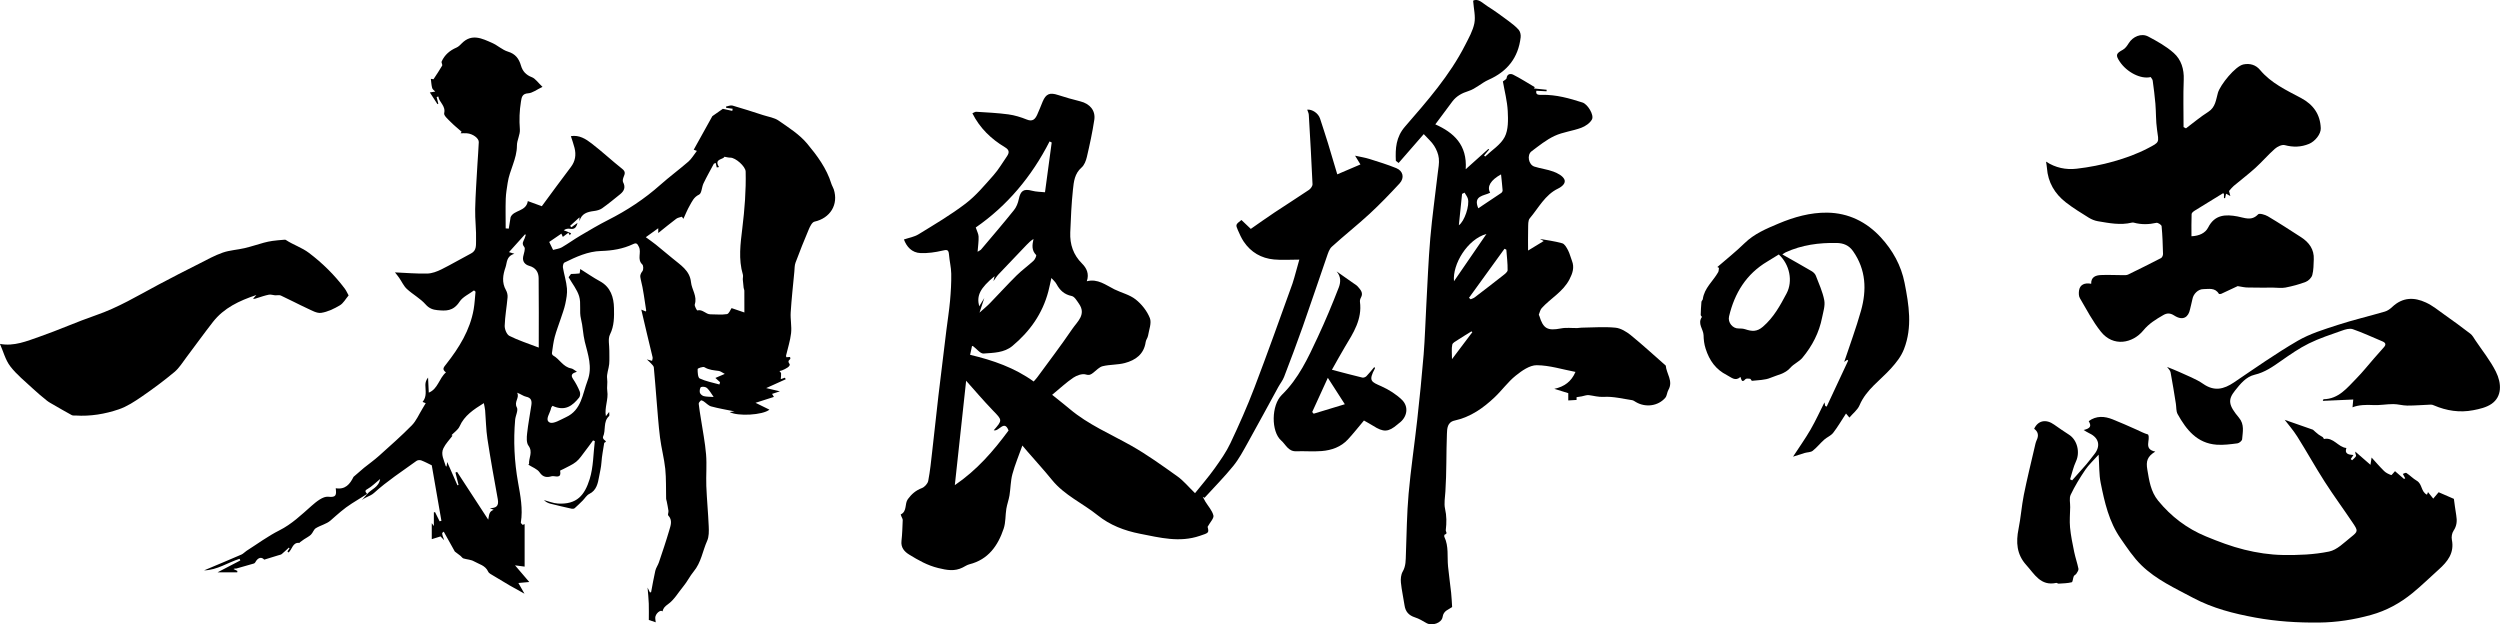 <?xml version="1.0" encoding="utf-8"?>
<!-- Generator: Adobe Illustrator 24.0.2, SVG Export Plug-In . SVG Version: 6.00 Build 0)  -->
<svg version="1.1" id="レイヤー_1" xmlns="http://www.w3.org/2000/svg" xmlns:xlink="http://www.w3.org/1999/xlink" x="0px"
	 y="0px" viewBox="0 0 704.79 176.03" style="enable-background:new 0 0 704.79 176.03;" xml:space="preserve">
<g>
	<path d="M103.48,139.25c-1.44,0.9-2.88,1.8-4.31,2.7c-2.19,1.37-4.07,3.11-6,4.8c-1.14,0.99-2.82,1.34-4.14,2.16
		c-0.6,0.37-0.83,1.3-1.37,1.82c-0.56,0.54-1.31,0.88-1.96,1.32c-0.4,0.27-0.79,0.57-1.19,0.86c-0.04,0.03-0.06,0.15-0.07,0.15
		c-1.95-0.27-2.05,1.82-3.09,2.7c-0.11-0.1-0.21-0.2-0.32-0.3c0.2-0.3,0.4-0.59,0.6-0.89c-0.07-0.06-0.19-0.19-0.2-0.19
		c-0.67,0.6-1.3,1.24-1.99,1.81c-0.26,0.21-0.67,0.26-1.01,0.37c-1.19,0.37-2.39,0.74-3.94,1.21c-0.7-0.79-1.72-0.74-2.54,0.78
		c-0.07,0.13-0.23,0.27-0.37,0.31c-1.65,0.49-3.3,0.97-4.96,1.42c-0.2,0.06-0.46-0.08-0.78,0.14c0.36,0.18,0.72,0.35,1.08,0.53
		c-0.01,0.13-0.02,0.26-0.03,0.39c-1.69,0-3.38,0-5.54,0c2.31-1.21,4.35-2.28,6.4-3.34c-0.07-0.15-0.14-0.3-0.21-0.46
		c-3.31,1.03-6.29,3.18-10.01,3.26c3.61-1.52,7.09-2.97,10.55-4.47c0.52-0.23,0.93-0.72,1.42-1.04c3.07-1.95,6.02-4.14,9.26-5.77
		c3.5-1.76,6.2-4.38,9.06-6.9c1.35-1.19,3.25-2.75,4.72-2.58c2.35,0.27,2.31-0.59,2.11-2.4c2.68,0.46,4.01-1.14,5.02-3.21
		c0.99-0.85,1.97-1.7,2.96-2.55c1.42-1.13,2.89-2.18,4.24-3.39c3.13-2.81,6.29-5.59,9.23-8.58c1.26-1.29,2.01-3.09,2.98-4.67
		c0.32-0.52,0.63-1.05,0.94-1.58c-0.26-0.1-0.56-0.22-0.89-0.35c1.26-1.5,0.8-3.17,0.79-4.79c-0.01-0.74,0.27-1.49,0.76-2.08
		c0.06,1.32,0.12,2.65,0.2,4.25c2.58-1.01,2.88-4.03,4.84-5.7c-1.19-0.91-0.66-1.4,0.11-2.38c3.61-4.6,6.68-9.53,7.71-15.43
		c0.28-1.63,0.35-3.29,0.52-4.94c-0.14-0.12-0.28-0.24-0.43-0.37c-1.38,1.04-3.17,1.81-4.06,3.17c-1.83,2.79-3.93,2.62-6.34,2.39
		c-1.14-0.11-2.25-0.47-3.23-1.59c-1.49-1.7-3.62-2.82-5.3-4.38c-0.91-0.84-1.44-2.09-2.17-3.14c-0.38-0.55-0.82-1.06-1.18-1.53
		c3,0.13,6.05,0.4,9.1,0.33c1.35-0.03,2.76-0.57,4-1.18c2.84-1.41,5.58-3.04,8.39-4.51c1.55-0.81,1.33-2.36,1.37-3.57
		c0.1-2.97-0.31-5.95-0.25-8.92c0.09-4.22,0.41-8.44,0.64-12.66c0.12-2.07,0.3-4.15,0.38-6.22c0.04-1.1-1.71-2.36-3.34-2.48
		c-0.59-0.04-1.19-0.01-1.79-0.01c0.1-0.14,0.2-0.29,0.29-0.43c-1.06-0.93-2.17-1.82-3.15-2.82c-0.71-0.72-1.91-1.75-1.77-2.39
		c0.49-2.13-1.41-3.05-1.65-4.72c-0.16,0.05-0.31,0.09-0.47,0.14c0.16,0.63,0.31,1.25,0.47,1.88c-0.08,0.05-0.16,0.09-0.24,0.14
		c-0.7-1.07-1.4-2.15-2.15-3.31c0.63-0.1,1.08-0.17,1.53-0.24c-0.3-0.33-0.77-0.62-0.87-1c-0.22-0.8-0.26-1.65-0.38-2.6
		c0.29,0.05,0.64,0.1,0.75,0.12c0.86-1.32,1.7-2.54,2.44-3.83c0.16-0.27-0.28-0.86-0.14-1.17c0.84-1.88,2.3-3.12,4.19-3.93
		c0.56-0.24,1.03-0.73,1.46-1.17c2.83-2.89,5.76-1.38,8.6-0.13c1.54,0.68,2.85,1.96,4.43,2.44c2.12,0.64,3.11,1.98,3.68,3.94
		c0.46,1.58,1.4,2.64,3.06,3.27c1,0.38,1.72,1.52,3.01,2.73c-1.68,0.8-2.83,1.74-4.03,1.81c-1.74,0.11-1.84,1.15-2.04,2.32
		c-0.43,2.6-0.52,5.19-0.31,7.84c0.12,1.5-0.84,3.06-0.83,4.59c0,3.75-2.08,6.92-2.61,10.5c-0.22,1.48-0.49,2.97-0.54,4.47
		c-0.09,2.79-0.02,5.58-0.02,8.37c0.29,0.02,0.58,0.04,0.87,0.06c0.17-1.08,0.34-2.15,0.52-3.23c0.91-2.09,4.4-1.52,4.85-4.53
		c1.37,0.5,2.66,0.97,3.95,1.44c2.77-3.74,5.42-7.41,8.16-11c1.29-1.68,1.55-3.48,1.06-5.44c-0.27-1.1-0.67-2.16-1.03-3.31
		c2.36-0.38,4.2,0.79,5.84,2.06c2.97,2.28,5.71,4.85,8.65,7.18c0.95,0.75,0.76,1.36,0.39,2.23c-0.19,0.46-0.36,1.14-0.16,1.51
		c0.75,1.42,0.31,2.47-0.81,3.38c-1.69,1.36-3.36,2.75-5.13,4c-0.63,0.44-1.49,0.65-2.28,0.75c-1.87,0.24-3.51,0.7-4.08,2.86
		c0-0.27,0-0.54,0-1.08c-0.98,0.9-1.82,1.65-2.65,2.41c0.12,0.13,0.23,0.26,0.35,0.39c0.49-0.35,0.99-0.69,1.75-1.23
		c-0.35,1.32-0.85,1.87-2.09,1.66c-0.61-0.1-1.25,0.01-1.79,0.42c0.69,0.28,1.38,0.55,2.07,0.83c-0.12,0.19-0.23,0.38-0.35,0.57
		c-0.11-0.19-0.23-0.38-0.42-0.7c-0.46,0.34-0.95,0.71-1.56,1.17c-0.17-0.38-0.31-0.7-0.41-0.92c-1.09,0.74-2.15,1.47-3.43,2.34
		c0.32,0.66,0.76,1.57,1.09,2.25c0.97-0.27,1.8-0.35,2.46-0.73c1.77-1.03,3.44-2.25,5.21-3.29c2.58-1.52,5.16-3.06,7.83-4.41
		c5.34-2.7,10.28-5.95,14.75-9.93c2.56-2.27,5.33-4.31,7.91-6.55c0.9-0.79,1.52-1.9,2.38-3.01c-0.62-0.23-0.97-0.36-0.89-0.33
		c1.77-3.2,3.53-6.37,5.25-9.46c0.93-0.65,1.96-1.37,2.96-2.07c0.74,0.16,1.7,0.37,2.66,0.58c0.04-0.2,0.07-0.4,0.11-0.6
		c-0.61-0.09-1.21-0.17-1.82-0.26c-0.02-0.12-0.05-0.24-0.07-0.35c0.61-0.11,1.29-0.44,1.83-0.29c2.9,0.83,5.78,1.77,8.66,2.7
		c1.48,0.48,3.15,0.7,4.38,1.56c2.82,1.96,5.86,3.88,8.02,6.47c2.8,3.36,5.49,6.97,6.82,11.3c0.17,0.55,0.5,1.04,0.68,1.58
		c1.39,4.3-1,8.14-5.44,9.12c-0.67,0.15-1.25,1.34-1.6,2.17c-1.32,3.1-2.56,6.24-3.74,9.39c-0.29,0.78-0.25,1.68-0.33,2.53
		c-0.36,3.82-0.79,7.64-1.03,11.48c-0.12,1.95,0.32,3.94,0.11,5.87c-0.24,2.13-0.93,4.21-1.42,6.32c-0.02,0.1,0.04,0.22,0.08,0.46
		c0.34-0.02,0.69-0.05,1.04-0.07c0.04,0.16,0.1,0.27,0.1,0.38c0,0.48-1,0.54-0.27,1.54c0.49,0.67-1.12,1.48-2.1,1.86
		c-0.23,0.09-0.47,0.13-0.71,0.19c0.16,0.21,0.44,0.42,0.46,0.65c0.04,0.52-0.05,1.04-0.09,1.63c0.37-0.13,0.77-0.27,1.17-0.41
		c0.08,0.15,0.15,0.29,0.23,0.44c-1.78,0.8-3.56,1.6-5.51,2.49c1.39,0.33,2.58,0.61,3.86,0.91c-0.65,0.21-1.35,0.45-2.2,0.73
		c0.13,0.21,0.29,0.47,0.52,0.85c-1.56,0.5-3.08,0.99-5.19,1.66c1.52,0.74,2.65,1.3,3.93,1.93c-1.93,1.56-8.97,1.92-11.21,0.68
		c0.53-0.07,0.94-0.13,1.36-0.19c-2.25-0.46-4.44-0.82-6.57-1.4c-0.8-0.22-1.44-0.98-2.17-1.46c-0.22-0.14-0.64-0.32-0.74-0.23
		c-0.28,0.25-0.64,0.65-0.61,0.96c0.14,1.4,0.4,2.78,0.61,4.18c0.51,3.35,1.18,6.69,1.46,10.06c0.25,2.95-0.04,5.95,0.07,8.92
		c0.15,3.8,0.52,7.58,0.68,11.38c0.06,1.37,0.09,2.9-0.45,4.1c-1.29,2.87-1.65,6.07-3.84,8.69c-0.99,1.18-1.77,2.81-2.85,4.11
		c-1.43,1.72-2.59,3.82-4.36,5.06c-0.91,0.64-1.31,1.12-1.54,2.03c-0.52-0.66-2.04,0.66-2.04,1.8c0,0.37,0.08,0.73,0.14,1.26
		c-0.83-0.28-1.48-0.49-1.95-0.65c0-1.58,0.04-3.1-0.01-4.61c-0.05-1.45-0.21-2.89-0.34-4.53c0.26,0.54,0.46,0.96,0.66,1.37
		c0.18-0.04,0.33-0.05,0.34-0.09c0.39-2.01,0.72-4.03,1.18-6.02c0.19-0.83,0.75-1.56,1.02-2.38c1-2.98,2.02-5.96,2.9-8.98
		c0.4-1.38,1.01-2.87-0.27-4.24c-0.2-0.22,0.11-0.87,0.06-1.3c-0.12-0.91-0.33-1.82-0.5-2.72c-0.05-0.24-0.16-0.47-0.16-0.71
		c-0.07-2.8,0.04-5.61-0.24-8.39c-0.31-2.96-1.11-5.88-1.48-8.84c-0.45-3.57-0.68-7.17-0.99-10.75c-0.26-3.01-0.46-6.03-0.76-9.03
		c-0.04-0.41-0.51-0.79-0.82-1.15c-0.26-0.31-0.59-0.56-1.15-1.1c0.79,0.22,1.13,0.31,1.48,0.41c0.06-0.34,0.22-0.7,0.15-1
		c-0.5-2.2-1.05-4.38-1.58-6.58c-0.53-2.22-1.04-4.44-1.61-6.86c0.5,0.2,0.88,0.36,1.27,0.52c0.04-0.09,0.12-0.19,0.11-0.28
		c-0.48-2.92-0.79-5.89-1.53-8.74c-0.29-1.1-0.11-1.58,0.49-2.37c0.3-0.41,0.28-1.55-0.06-1.87c-1.55-1.45-0.17-3.36-0.95-4.94
		c-0.44-0.9-0.67-1.25-1.66-0.78c-2.85,1.35-5.88,1.84-9.03,1.93c-3.71,0.1-7.05,1.67-10.32,3.27c-0.31,0.15-0.48,0.97-0.41,1.42
		c0.33,1.96,0.96,3.88,1.13,5.85c0.13,1.44-0.17,2.96-0.47,4.4c-0.3,1.41-0.83,2.77-1.28,4.15c-0.56,1.71-1.23,3.39-1.69,5.12
		c-0.39,1.48-0.57,3.03-0.79,4.55c-0.03,0.22,0.14,0.6,0.33,0.7c1.84,1,2.79,3.24,5.09,3.64c0.51,0.09,0.97,0.55,1.62,0.94
		c-1.31,0.42-1.88,0.87-1.08,2.05c0.74,1.09,1.37,2.28,1.87,3.5c0.2,0.48,0.15,1.34-0.16,1.72c-1.84,2.29-3.94,4-7.51,2.34
		c-0.13,0.19-0.35,0.39-0.39,0.62c-0.24,1.42-1.88,3.33-0.42,4.07c1.03,0.52,3.11-0.8,4.63-1.5c4.37-2.01,4.62-6.5,6.06-10.29
		c1.44-3.8,0.12-7.35-0.78-10.98c-0.52-2.1-0.54-4.33-1.07-6.42c-0.54-2.15,0.09-4.4-0.53-6.41c-0.58-1.88-1.92-3.52-2.96-5.34
		c0.24-0.33,0.55-0.75,0.67-0.92c0.93-0.04,1.67-0.05,2.4-0.15c0.09-0.01,0.1-0.56,0.21-1.25c1.83,1.14,3.64,2.41,5.57,3.46
		c3.03,1.65,3.88,4.56,3.94,7.52c0.05,2.45,0.1,5.02-1.12,7.46c-0.63,1.25-0.17,3.04-0.19,4.59c-0.02,1.26,0.07,2.53-0.04,3.78
		c-0.13,1.38-0.77,2.79-0.58,4.11c0.17,1.21-0.12,2.42,0.04,3.43c0.38,2.44-0.84,4.68-0.39,7.14c0.29-0.37,0.54-0.7,0.92-1.2
		c0,0.52,0.14,1.01-0.02,1.16c-1.75,1.62-0.84,4-1.71,5.86c-0.08,0.18,0.07,0.6,0.24,0.75c0.73,0.61,0.75,0.58,0.1,0.94
		c-0.3,1.99-0.67,3.74-0.78,5.51c-0.09,1.41-0.45,2.81-0.69,4.14c-0.3,1.65-0.68,3.77-2.73,4.75c-0.75,0.36-1.24,1.24-1.86,1.87
		c-0.74,0.74-1.49,1.47-2.27,2.16c-0.19,0.16-0.58,0.21-0.84,0.15c-2.01-0.45-4.02-0.91-6.02-1.42c-0.65-0.17-1.27-0.48-1.81-1.02
		c1.31,0.34,2.61,0.9,3.93,0.98c5.37,0.31,7.55-2.33,8.98-6.93c1.05-3.38,1-7.1,1.44-10.67c-0.17-0.07-0.33-0.13-0.5-0.2
		c-0.74,1.01-1.47,2.03-2.24,3.02c-0.81,1.04-1.53,2.2-2.53,3.01c-1.07,0.87-2.42,1.39-3.65,2.07c-0.3,0.16-0.89,0.37-0.87,0.46
		c0.47,2.49-1.52,1.29-2.41,1.55c-1.29,0.38-2.41,0.32-3.37-1.1c-0.66-0.97-2.07-1.45-3.21-2.19c0.1-0.06,0.24-0.12,0.24-0.16
		c-0.15-1.7,1.18-3.36-0.17-5.18c-0.6-0.81-0.51-2.31-0.38-3.45c0.29-2.68,0.81-5.33,1.2-8c0.17-1.16-0.03-2.05-1.47-2.34
		c-0.8-0.17-1.52-0.77-2.55-1.14c0.79,1.43-0.95,2.54-0.07,4.16c0.44,0.82-0.37,2.27-0.48,3.45c-0.52,5.94-0.23,11.79,0.82,17.71
		c0.65,3.66,1.41,7.47,0.78,11.29c-0.03,0.18,0.33,0.43,0.51,0.65c0.19-0.07,0.37-0.14,0.56-0.21c0,4.01,0,8.01,0,11.98
		c-0.76-0.1-1.51-0.2-2.71-0.36c1.51,1.77,2.66,3.1,4.02,4.7c-1.1,0.1-1.96,0.18-3.07,0.28c0.55,0.96,0.99,1.73,1.72,3.02
		c-1.69-0.94-2.96-1.63-4.21-2.35c-1.52-0.88-3.03-1.79-4.53-2.71c-0.54-0.34-1.27-0.65-1.5-1.17c-0.8-1.77-2.59-2.09-4-2.9
		c-0.86-0.5-1.99-0.51-2.98-0.82c-0.31-0.1-0.51-0.48-0.79-0.7c-0.44-0.36-0.9-0.69-1.63-1.24c-0.9-1.62-2.01-3.62-3.12-5.6
		c-0.61,0.39-0.61,0.39,0.13,2.42c-0.52-0.55-0.8-0.83-1.04-1.08c-0.91,0.28-1.8,0.56-2.47,0.77c0-1.49,0-2.87,0-4.51
		c0.28,0.39,0.39,0.54,0.59,0.81c0-1.36,0-2.61,0-3.86c0.11-0.02,0.23-0.04,0.34-0.06c0.43,0.86,0.85,1.72,1.28,2.58
		c0.17-0.04,0.34-0.09,0.51-0.13c-0.91-5.22-1.81-10.44-2.72-15.65c-0.87-0.42-1.9-0.98-2.97-1.39c-0.38-0.14-1.01-0.09-1.33,0.14
		c-4.06,2.94-8.29,5.69-11.98,9.04c-1.2,1.09-2.89,1.18-3.83,2.48c0.63-0.72,1.27-1.44,1.9-2.16c1.12-1.39,3.29-1.88,3.65-4.25
		c-1.29,1.05-2.3,2.1-3.51,2.79C102.58,138.38,103.15,138.74,103.48,139.25z M201.77,45.93c-0.17,0.07-0.35,0.14-0.52,0.22
		c-0.98,1.84-2.02,3.66-2.92,5.54c-0.51,1.05-0.5,2.82-1.25,3.17c-1.48,0.7-1.97,1.93-2.64,3.09c-0.69,1.19-1.19,2.49-1.78,3.74
		c-0.14-0.2-0.29-0.4-0.43-0.59c-0.53,0.18-1.15,0.25-1.58,0.57c-1.65,1.24-3.25,2.56-5.08,4.02c0-0.78,0-1.05,0-1.35
		c-1.27,0.92-2.45,1.76-3.51,2.53c1.11,0.81,1.99,1.42,2.83,2.09c1.57,1.26,3.12,2.54,4.66,3.84c2.22,1.88,4.91,3.4,5.25,6.74
		c0.21,2.1,1.81,3.94,1.07,6.26c-0.15,0.47,0.62,1.74,0.7,1.72c1.5-0.43,2.38,1.1,3.71,1.09c1.56-0.01,3.14,0.19,4.66-0.06
		c0.57-0.1,0.96-1.22,1.3-1.69c1.18,0.4,2.3,0.78,3.61,1.23c0-2.16,0.01-4.14-0.01-6.12c0-0.28-0.17-0.56-0.2-0.84
		c-0.1-0.76-0.18-1.53-0.23-2.29c-0.03-0.47,0.14-0.98,0.02-1.41c-1.3-4.35-0.68-8.79-0.16-13.09c0.65-5.33,1.07-10.63,0.94-15.98
		c-0.03-1.44-2.86-3.94-4.32-3.92c-0.54,0.01-1.09-0.16-1.68-0.25c-0.26,0.85-3.04,0.5-1.51,2.91c-0.21,0.03-0.43,0.06-0.64,0.1
		C201.95,46.75,201.86,46.34,201.77,45.93z M128.4,133.23c0.15-0.07,0.31-0.13,0.46-0.2c2.88,4.42,5.76,8.84,8.78,13.47
		c0.26-1.17,0.13-2.33,1.55-2.77c-0.56-0.24-0.83-0.36-1.1-0.48c1.75,0.01,2.6-0.55,2.25-2.49c-1.04-5.68-2.06-11.36-2.93-17.06
		c-0.4-2.63-0.42-5.32-0.64-7.98c-0.06-0.69-0.24-1.36-0.37-2.07c-2.88,1.8-5.47,3.48-6.83,6.54c-0.43,0.97-1.49,1.65-2.28,2.48
		c0.19,0.12,0.42,0.26,0.28,0.17c-0.88,1.17-1.94,2.24-2.56,3.52c-0.84,1.71,0.18,3.38,0.65,5.03c0.02,0.05,0.14,0.08,0.23,0.13
		c0.08-0.51,0.15-0.99,0.19-1.27c0.93,2.12,1.9,4.34,2.88,6.56c0.1-0.03,0.2-0.06,0.31-0.09
		C128.96,135.57,128.68,134.4,128.4,133.23z M145.01,71.54c-2.32,0.72-2.03,2.47-2.49,3.79c-0.75,2.16-1.11,4.31,0.12,6.47
		c0.33,0.58,0.51,1.36,0.45,2.02c-0.23,2.68-0.73,5.34-0.81,8.02c-0.03,0.97,0.57,2.47,1.33,2.85c2.46,1.25,5.12,2.09,8.27,3.3
		c0-6.8,0.05-13.18-0.03-19.57c-0.02-1.67-0.8-2.96-2.67-3.48c-1.13-0.32-1.97-1.18-1.69-2.61c0.18-0.92,0.71-2.21,0.31-2.7
		c-0.85-1.04-0.19-1.65,0.1-2.44c0.12-0.33,0.22-0.67,0.33-1c-0.08-0.04-0.15-0.08-0.23-0.12c-1.5,1.66-3,3.32-4.51,5.01
		C143.98,71.23,144.26,71.32,145.01,71.54z M202.82,108.39c0.06-0.22,0.11-0.43,0.17-0.65c-0.36-0.33-0.73-0.66-1.31-1.19
		c0.93-0.4,1.64-0.7,2.65-1.14c-0.77-0.4-1.21-0.78-1.7-0.84c-1.38-0.19-2.74-0.25-4.02-1.04c-0.42-0.26-1.93,0.3-1.93,0.5
		c-0.02,0.92,0.06,2.43,0.59,2.67C199,107.51,200.95,107.86,202.82,108.39z M201.19,111.91c-0.62-0.87-1.12-1.8-1.85-2.5
		c-0.36-0.35-1.23-0.48-1.7-0.29c-0.3,0.12-0.46,1.07-0.34,1.55c0.1,0.41,0.66,0.89,1.09,1
		C199.21,111.88,200.09,111.84,201.19,111.91z"/>
	<path d="M366.3,73.19c-2.58,0-4.88,0.17-7.14-0.04c-3.58-0.33-6.5-2.02-8.53-5.03c-0.67-1-1.17-2.12-1.65-3.23
		c-0.68-1.57-0.64-1.59,1-2.87c0.76,0.72,1.53,1.45,2.64,2.51c2.2-1.53,4.42-3.12,6.69-4.63c3.23-2.15,6.51-4.21,9.72-6.38
		c0.48-0.33,1.01-1.07,0.99-1.59c-0.29-6.53-0.66-13.05-1.05-19.57c-0.03-0.5-0.3-0.98-0.45-1.45c1.41-0.14,3.14,1.01,3.63,2.53
		c0.75,2.33,1.53,4.66,2.25,7c0.87,2.83,1.7,5.68,2.6,8.71c1.99-0.85,4.17-1.79,6.53-2.79c-0.49-0.8-0.92-1.5-1.51-2.47
		c1.47,0.33,2.78,0.53,4.04,0.92c2.55,0.8,5.1,1.59,7.57,2.59c1.94,0.79,2.38,2.75,0.93,4.32c-2.72,2.94-5.51,5.84-8.45,8.56
		c-3.46,3.19-7.17,6.11-10.65,9.28c-0.73,0.66-1.07,1.82-1.41,2.8c-2.28,6.57-4.48,13.18-6.79,19.74
		c-1.67,4.75-3.46,9.46-5.26,14.16c-0.39,1.02-1.12,1.91-1.65,2.88c-2.87,5.23-5.68,10.48-8.59,15.68
		c-1.25,2.24-2.47,4.56-4.08,6.54c-2.54,3.13-5.39,6-8.11,8.98c-0.17-0.09-0.34-0.18-0.5-0.28c0.24,0.45,0.47,0.9,0.73,1.34
		c0.79,1.3,1.93,2.51,2.28,3.92c0.19,0.78-0.92,1.88-1.64,3.2c0.46,1.78,0.24,1.71-2.19,2.54c-5.76,1.96-11.25,0.51-16.88-0.59
		c-4.42-0.87-8.47-2.43-11.93-5.21c-4.22-3.4-9.34-5.62-12.86-9.95c-2.24-2.76-4.64-5.38-6.97-8.07c-0.51-0.59-1-1.18-1.39-1.64
		c-0.99,2.79-2.08,5.37-2.81,8.06c-0.52,1.93-0.5,4.01-0.82,6c-0.21,1.27-0.68,2.5-0.89,3.77c-0.3,1.86-0.16,3.84-0.75,5.59
		c-1.61,4.81-4.33,8.72-9.65,10.06c-0.67,0.17-1.28,0.59-1.91,0.91c-2.28,1.15-4.45,0.75-6.89,0.15c-3.05-0.74-5.61-2.21-8.17-3.78
		c-1.35-0.82-2.41-1.98-2.19-3.87c0.22-1.95,0.27-3.91,0.35-5.87c0.01-0.34-0.25-0.69-0.38-1.04c-0.07-0.19-0.21-0.54-0.19-0.55
		c1.88-0.87,1.04-3,2.03-4.33c1.06-1.44,2.25-2.46,3.94-3.1c0.76-0.29,1.64-1.25,1.79-2.03c0.54-2.77,0.81-5.59,1.13-8.39
		c0.6-5.22,1.15-10.44,1.75-15.66c0.36-3.11,0.76-6.21,1.13-9.31c0.37-3.04,0.73-6.09,1.11-9.13c0.34-2.75,0.78-5.49,1.03-8.25
		c0.23-2.55,0.38-5.11,0.34-7.67c-0.03-1.81-0.5-3.61-0.64-5.43c-0.11-1.42-0.63-1.37-1.87-1.07c-1.98,0.47-4.08,0.76-6.11,0.69
		c-2.51-0.09-3.98-1.83-4.72-3.84c1.37-0.47,2.9-0.71,4.12-1.46c4.5-2.77,9.08-5.46,13.27-8.66c2.94-2.24,5.37-5.18,7.85-7.97
		c1.44-1.61,2.53-3.53,3.78-5.32c0.73-1.05,0.75-1.82-0.53-2.58c-3.91-2.34-7.11-5.42-9.19-9.58c0.35-0.14,0.73-0.45,1.09-0.43
		c3.01,0.19,6.03,0.33,9.02,0.73c1.78,0.24,3.56,0.78,5.23,1.46c1.63,0.67,2.35-0.11,2.92-1.34c0.57-1.22,1.03-2.48,1.55-3.72
		c0.93-2.2,2.02-2.62,4.3-1.87c2.09,0.69,4.21,1.27,6.34,1.81c2.64,0.66,4.31,2.57,3.92,5.18c-0.53,3.52-1.29,7.02-2.1,10.49
		c-0.25,1.07-0.72,2.31-1.51,2.99c-1.95,1.7-2.18,3.99-2.41,6.19c-0.43,4.01-0.6,8.06-0.76,12.09c-0.13,3.37,0.84,6.32,3.34,8.8
		c1.23,1.22,2.07,2.87,1.32,4.97c3.1-0.8,5.33,1.06,7.79,2.28c1.99,0.98,4.3,1.51,5.98,2.84c1.7,1.34,3.22,3.27,4.01,5.26
		c0.55,1.37-0.24,3.29-0.51,4.96c-0.1,0.62-0.59,1.17-0.67,1.79c-0.49,3.45-2.86,5.12-5.87,5.92c-2.02,0.54-4.2,0.4-6.24,0.89
		c-0.98,0.23-1.8,1.18-2.66,1.84c-0.64,0.49-1.06,0.81-2.11,0.5c-1.02-0.3-2.55,0.25-3.53,0.91c-2,1.35-3.78,3.03-5.96,4.82
		c1.83,1.48,3.44,2.73,4.99,4.03c5.2,4.37,11.43,7,17.27,10.29c4.54,2.56,8.79,5.64,13.05,8.67c1.73,1.23,3.11,2.94,4.97,4.74
		c1.88-2.35,3.82-4.58,5.53-6.98c1.62-2.27,3.26-4.59,4.45-7.11c2.42-5.13,4.73-10.32,6.75-15.62c3.72-9.74,7.21-19.56,10.74-29.36
		C365.07,77.82,365.59,75.6,366.3,73.19z M277.49,84.02c-0.42,1.27-0.83,2.55-1.35,4.12c1.13-1.02,2.1-1.8,2.96-2.69
		c2.51-2.58,4.93-5.26,7.49-7.79c1.51-1.49,3.25-2.73,4.81-4.18c0.41-0.38,0.86-1.43,0.7-1.59c-1.32-1.33-1.11-2.83-0.74-4.52
		c-0.78,0.49-1.37,1.06-1.93,1.65c-2.65,2.77-5.31,5.53-7.94,8.33c-0.54,0.58-0.95,1.27-1.42,1.91c0.1-0.42,0.19-0.83,0.32-1.41
		c-4.09,3.41-5.13,5.45-4.34,8.51C276.55,85.57,277.02,84.8,277.49,84.02z M273.49,100.03c6.5,1.54,12.53,3.64,17.92,7.52
		c0.42-0.49,0.76-0.83,1.04-1.22c3.3-4.51,6.69-8.95,9.83-13.57c1.41-2.08,4.05-4.09,1.88-7.16c-0.57-0.81-1.23-1.99-2.03-2.15
		c-2.07-0.43-3.31-1.57-4.26-3.33c-0.38-0.72-1.07-1.27-1.47-1.74c-0.31,1.35-0.54,2.56-0.85,3.75c-1.64,6.27-5.2,11.29-10.13,15.4
		c-2.36,1.96-5.34,1.92-8.13,2.14c-0.92,0.07-1.95-1.33-2.93-2.05c-0.09-0.06-0.22-0.06-0.33-0.09
		C273.86,98.33,273.69,99.11,273.49,100.03z M280.16,121.29c2.47-2.84,2.45-2.82-0.25-5.58c-1.35-1.38-2.62-2.83-3.91-4.26
		c-1.1-1.22-2.17-2.46-3.63-4.11c-1.09,10.04-2.12,19.51-3.19,29.43c6.27-4.27,10.87-9.61,15.15-15.41
		C283.1,118.18,281.61,121.79,280.16,121.29z M275.6,70.98c0.65-0.41,0.83-0.47,0.94-0.59c3.12-3.7,6.28-7.37,9.31-11.15
		c0.69-0.85,1.14-2.01,1.36-3.09c0.49-2.41,1.4-3,3.73-2.38c1.21,0.32,2.5,0.31,3.66,0.43c0.66-4.9,1.28-9.47,1.89-14.03
		c-0.2-0.1-0.4-0.2-0.6-0.3c-5.03,9.9-11.97,18.15-20.81,24.26c0.37,1.13,0.78,1.84,0.8,2.56C275.93,67.98,275.73,69.28,275.6,70.98
		z"/>
	<path d="M444.46,111.97c0,0.12,0,0.43,0,0.78c-0.75,0.05-1.45,0.09-2.34,0.14c0-0.66,0-1.38,0-2.05c-1.12-0.35-2.37-0.74-3.93-1.22
		c2.81-0.6,4.82-2.06,5.96-4.77c-3.68-0.7-7.29-1.86-10.91-1.89c-2-0.02-4.25,1.58-5.96,2.96c-2.19,1.76-3.86,4.14-5.92,6.08
		c-3.23,3.06-6.81,5.58-11.27,6.56c-2.1,0.46-2.12,2.27-2.18,3.76c-0.21,5.41-0.07,10.84-0.43,16.24c-0.11,1.6-0.41,3.46-0.11,4.79
		c0.48,2.12,0.46,4.03,0.22,6.1c-0.05,0.46,0.65,0.96-0.3,1.26c-0.1,0.03-0.19,0.48-0.1,0.65c1.28,2.67,0.76,5.56,1.04,8.35
		c0.25,2.48,0.6,4.94,0.87,7.41c0.14,1.32,0.19,2.64,0.28,4.02c-0.98,0.73-2.42,0.99-2.68,2.77c-0.25,1.75-3,2.64-4.55,1.75
		c-1.05-0.6-2.11-1.25-3.25-1.61c-1.74-0.56-2.68-1.61-2.94-3.4c-0.31-2.14-0.81-4.26-1.02-6.41c-0.1-1.02,0.01-2.24,0.5-3.09
		c0.94-1.61,0.84-3.28,0.91-5c0.21-5.65,0.26-11.32,0.76-16.95c0.62-6.99,1.67-13.94,2.44-20.92c0.68-6.11,1.3-12.23,1.8-18.35
		c0.37-4.62,0.49-9.26,0.75-13.9c0.35-6.29,0.58-12.59,1.12-18.86c0.53-6.11,1.4-12.19,2.1-18.29c0.16-1.41,0.47-2.85,0.31-4.24
		c-0.13-1.21-0.65-2.48-1.31-3.52c-0.71-1.14-1.79-2.05-2.94-3.31c-2.36,2.71-4.73,5.43-7.09,8.14c-0.26-0.21-0.52-0.41-0.78-0.62
		c-0.15-3.46,0.01-6.67,2.6-9.65c6.25-7.21,12.58-14.39,16.95-22.99c1.01-1.98,2.17-4.01,2.59-6.14c0.37-1.92-0.18-4.01-0.35-6.35
		c1.47-0.77,2.74,0.77,4.08,1.59c2.03,1.26,3.96,2.7,5.88,4.12c1.02,0.76,2.06,1.55,2.89,2.5c0.43,0.5,0.63,1.42,0.55,2.1
		c-0.66,5.76-3.77,9.66-9.06,11.99c-1.96,0.87-3.62,2.53-5.63,3.16c-1.9,0.6-3.4,1.42-4.56,2.94c-1.56,2.06-3.08,4.14-4.81,6.46
		c5.17,2.31,9.03,5.75,8.57,12.65c2.39-2.15,4.39-3.94,6.39-5.73c0.07,0.06,0.15,0.11,0.22,0.17c-0.48,0.56-0.95,1.13-1.43,1.69
		c0.1,0.1,0.2,0.2,0.3,0.3c1.89-1.81,4.37-3.32,5.51-5.52c1.06-2.05,0.98-4.85,0.86-7.29c-0.15-2.85-0.9-5.66-1.37-8.37
		c0.42-0.35,1-0.6,1.04-0.91c0.15-1.32,1.21-1.32,1.85-1c2.1,1.06,4.08,2.34,6.11,3.53c-0.09,0.12-0.18,0.24-0.26,0.36
		c1.2,0.12,2.4,0.25,3.6,0.37c-0.01,0.14-0.02,0.28-0.03,0.43c-0.93-0.05-1.86-0.1-2.87-0.15c-0.29,1.26,0.73,1.16,1.63,1.15
		c3.95-0.07,7.69,0.98,11.39,2.17c1.43,0.46,3.32,3.52,2.65,4.77c-0.56,1.04-1.86,1.92-3.02,2.35c-2.44,0.91-5.15,1.19-7.5,2.28
		c-2.34,1.09-4.42,2.78-6.51,4.35c-1.37,1.03-0.85,3.78,0.8,4.31c1.77,0.57,3.66,0.77,5.39,1.42c1.16,0.44,2.56,1.16,3.05,2.16
		c0.52,1.06-0.62,2.06-1.75,2.61c-3.71,1.78-5.49,5.44-7.99,8.39c-0.52,0.61-0.43,1.82-0.46,2.76c-0.06,2.14-0.02,4.29-0.02,6.33
		c1.41-0.86,2.7-1.64,4.4-2.68c-0.53-0.3-1.01-0.58-1.04-0.59c1.87,0.34,4.12,0.61,6.27,1.22c0.69,0.2,1.25,1.23,1.65,2
		c0.48,0.92,0.7,1.97,1.09,2.94c0.74,1.88,0.18,3.51-0.69,5.21c-1.8,3.51-5.28,5.33-7.81,8.1c-0.44,0.48-0.59,1.24-0.84,1.88
		c-0.03,0.07,0.11,0.21,0.14,0.32c1.09,3.65,2.33,4.28,6.12,3.55c1.47-0.29,3.04-0.07,4.57-0.1c0.39-0.01,0.78-0.1,1.17-0.11
		c3.19-0.04,6.4-0.3,9.56,0c1.52,0.14,3.13,1.12,4.37,2.12c3.38,2.75,6.59,5.71,9.86,8.58c0.18,2.29,2.17,4.36,0.74,6.85
		c-0.39,0.68-0.39,1.64-0.87,2.21c-2.01,2.35-5.56,2.82-8.28,1.22c-0.35-0.2-0.7-0.48-1.07-0.54c-2.65-0.39-5.34-1.09-7.97-0.93
		c-1.54,0.09-2.82-0.31-4.23-0.49c-0.64-0.08-1.32,0.22-1.98,0.34C445.53,111.82,445.12,111.87,444.46,111.97z M414.13,83.96
		c0.16,0.14,0.31,0.27,0.47,0.41c0.37-0.17,0.78-0.27,1.1-0.51c2.69-2.05,5.37-4.11,8.02-6.2c0.52-0.41,1.3-0.99,1.3-1.5
		c0.03-1.92-0.22-3.85-0.36-5.78c-0.17-0.08-0.35-0.17-0.52-0.25C420.8,74.74,417.46,79.35,414.13,83.96z M419.06,65.95
		c-5.42,1.51-9.62,8.58-9.16,13.34C412.99,74.81,416.03,70.38,419.06,65.95z M416.75,58.72c2.13-1.42,4.31-2.85,6.47-4.32
		c0.21-0.14,0.41-0.49,0.39-0.73c-0.11-1.5-0.29-2.99-0.44-4.51c-2.92,1.6-4.05,3.44-3.07,5.17
		C418.35,55.24,415.22,55.1,416.75,58.72z M412.88,54.31c-0.23,0.12-0.47,0.23-0.7,0.35c-0.3,2.91-0.6,5.82-0.91,8.84
		c1.59-1.08,3.1-5.61,2.54-7.51C413.63,55.39,413.2,54.87,412.88,54.31z M415.08,93.64c-0.09-0.07-0.17-0.15-0.26-0.22
		c-1.27,0.79-2.55,1.56-3.8,2.38c-0.59,0.39-1.48,0.81-1.6,1.36c-0.25,1.13-0.08,2.35-0.08,4.09
		C411.48,98.42,413.28,96.03,415.08,93.64z"/>
	<path d="M573.46,120.88c1.1-2.37,3.36-2.8,5.64-1.17c1.38,0.98,2.79,1.94,4.22,2.86c2.31,1.49,3.12,4.95,1.94,7.48
		c-0.75,1.6-1.13,3.38-1.67,5.07c0.19,0.1,0.39,0.2,0.58,0.3c1.34-1.51,2.69-3,4.01-4.53c0.77-0.89,1.45-1.86,2.19-2.77
		c1.92-2.33,1.38-4.7-1.34-5.96c-0.56-0.26-1.08-0.62-1.63-0.93c1.93-0.48,2.27-1.07,1.44-2.51c2.15-1.57,4.46-1.41,6.76-0.49
		c2.27,0.91,4.51,1.9,6.74,2.9c1.05,0.47,2.07,1.03,3.23,1.36c0.82,1.45-1.44,4.14,2.04,4.82c-2.26,1.39-2.66,2.68-2.24,5.12
		c0.52,3.08,0.95,6.14,3.02,8.69c3.66,4.49,8.15,7.89,13.47,10.09c3.55,1.47,7.18,2.85,10.89,3.76c3.51,0.87,7.18,1.43,10.79,1.49
		c4.36,0.08,8.82-0.1,13.07-0.97c2.24-0.46,4.21-2.51,6.15-4.05c2.07-1.64,2.04-1.78,0.47-4.11c-2.58-3.85-5.34-7.59-7.84-11.49
		c-2.69-4.19-5.1-8.55-7.75-12.76c-1.16-1.84-2.61-3.49-3.55-4.72c2.29,0.8,5.28,1.85,7.95,2.78c0.64,0.55,1.11,1,1.63,1.39
		c0.35,0.27,0.77,0.43,1.13,0.69c0.18,0.13,0.31,0.56,0.39,0.54c2.66-0.57,3.95,2.32,6.29,2.54c-0.56,1.63,0.53,1.88,1.99,1.98
		c-0.3,0.45-0.53,0.79-0.76,1.13c0.13,0.12,0.25,0.23,0.38,0.35c0.39-0.39,0.88-0.74,1.12-1.2c0.1-0.19-0.3-0.66-0.21-1.24
		c1.33,1.15,2.65,2.31,4.27,3.72c0.19-1.21,0.27-1.76,0.32-2.05c1.14,1.24,2.28,2.59,3.53,3.81c0.53,0.52,1.28,0.87,1.99,1.13
		c0.16,0.06,0.57-0.57,1.08-1.1c0.68,0.59,1.61,1.39,2.54,2.19c0.11-0.06,0.23-0.11,0.34-0.17c-0.19-0.36-0.38-0.71-0.67-1.24
		c0.2-0.06,0.76-0.42,1-0.27c1.02,0.66,1.88,1.59,2.92,2.19c1.6,0.92,1.16,3.13,2.89,3.93c0.03-0.08,0.11-0.3,0.28-0.73
		c0.47,0.59,0.88,1.1,1.48,1.84c0.56-0.66,1.08-1.29,1.52-1.8c1.21,0.53,2.65,1.15,4.3,1.87c0.18,1.3,0.38,2.96,0.66,4.61
		c0.27,1.57,0.19,2.98-0.76,4.38c-0.45,0.67-0.63,1.74-0.47,2.54c0.74,3.71-1.19,6.14-3.69,8.38c-2.48,2.22-4.86,4.57-7.44,6.67
		c-3.45,2.81-7.28,4.93-11.65,6.14c-4.83,1.34-9.67,2.1-14.69,2.15c-6.03,0.06-11.96-0.31-17.92-1.4
		c-6.12-1.12-12.04-2.63-17.53-5.55c-5.08-2.71-10.41-5.13-14.58-9.19c-2.28-2.22-4.08-4.96-5.91-7.6
		c-3.26-4.69-4.49-10.16-5.59-15.62c-0.48-2.4-0.38-4.92-0.58-7.98c-1.47,1.65-2.78,2.83-3.75,4.26c-1.53,2.26-2.96,4.6-4.13,7.05
		c-0.46,0.97-0.12,2.32-0.14,3.5c-0.03,1.91-0.22,3.83-0.04,5.72c0.22,2.32,0.7,4.62,1.17,6.91c0.33,1.59,0.88,3.14,1.2,4.74
		c0.08,0.41-0.32,0.96-0.59,1.39c-0.17,0.28-0.6,0.42-0.73,0.71c-0.25,0.56-0.27,1.63-0.58,1.7c-1.2,0.3-2.47,0.31-3.71,0.39
		c-0.21,0.01-0.46-0.26-0.65-0.21c-4.41,0.96-6.13-2.48-8.46-5.05c-2.72-3.01-2.92-6.42-2.17-10.17c0.64-3.17,0.86-6.42,1.49-9.59
		c0.9-4.48,2-8.91,3.03-13.36c0.16-0.68,0.29-1.39,0.57-2.02C574.8,122.81,574.62,121.72,573.46,120.88z"/>
	<path d="M630.84,80.66c-1.4,0.66-3.02,1.44-4.66,2.18c-0.19,0.08-0.59,0.08-0.66-0.03c-1.07-1.79-2.83-1.31-4.4-1.3
		c-1.45,0.01-2.78,1.37-3.03,2.78c-0.17,0.97-0.49,1.92-0.68,2.89c-0.43,2.16-1.93,3.4-4.46,1.77c-1.17-0.75-2.05-0.72-3.09-0.12
		c-2.06,1.19-4.02,2.37-5.62,4.32c-3.01,3.66-8.48,4.73-11.96,0.36c-2.31-2.89-4.05-6.25-5.93-9.46c-0.35-0.59-0.34-1.52-0.22-2.25
		c0.27-1.53,1.53-2.16,3.41-1.8c-0.07-1.91,1.27-2.4,2.76-2.46c2.05-0.09,4.11,0.03,6.17,0.03c0.5,0,1.06,0.04,1.48-0.17
		c3.11-1.51,6.2-3.05,9.27-4.64c0.32-0.16,0.58-0.77,0.57-1.16c-0.07-2.62-0.15-5.24-0.4-7.84c-0.04-0.38-1.05-1.04-1.47-0.94
		c-2.16,0.48-4.27,0.53-6.39-0.06c-0.17-0.05-0.37-0.04-0.54,0c-3.22,0.78-6.38,0.14-9.54-0.39c-0.9-0.15-1.81-0.52-2.59-1
		c-2.2-1.37-4.43-2.73-6.47-4.32c-3.13-2.44-5.04-5.65-5.33-9.71c-0.04-0.57-0.16-1.14-0.25-1.78c2.65,1.75,5.63,2.35,8.63,2
		c3.54-0.41,7.08-1.1,10.5-2.07c3.3-0.94,6.6-2.13,9.63-3.72c3.29-1.73,3.07-1.51,2.53-5.24c-0.35-2.4-0.26-4.87-0.46-7.3
		c-0.18-2.17-0.47-4.34-0.76-6.5c-0.05-0.37-0.38-0.69-0.56-1.01c-2.75,0.69-6.75-1.35-8.75-4.38c-1.21-1.83-1.02-2.27,0.89-3.31
		c0.68-0.37,1.22-1.13,1.64-1.82c1.16-1.89,3.56-2.95,5.51-1.92c2.52,1.33,5.09,2.76,7.2,4.64c2.11,1.88,2.94,4.55,2.82,7.55
		c-0.18,4.44-0.05,8.89-0.05,13.34c0.23,0.12,0.45,0.24,0.68,0.36c2.09-1.57,4.1-3.27,6.3-4.66c2.06-1.3,2.16-3.49,2.71-5.37
		c0.66-2.24,4.89-7.52,7.19-7.99c1.79-0.37,3.47,0.1,4.67,1.54c3.12,3.74,7.44,5.73,11.59,7.94c3.44,1.84,5.39,4.58,5.54,8.5
		c0.07,1.69-1.67,3.75-3.31,4.42c-2.27,0.93-4.46,0.98-6.84,0.35c-0.8-0.21-2.08,0.41-2.79,1.04c-1.92,1.69-3.6,3.67-5.5,5.39
		c-1.96,1.78-4.08,3.37-6.11,5.08c-0.46,0.39-0.82,0.88-1.31,1.42c0.06,0.23,0.19,0.72,0.37,1.42c-0.49-0.26-0.82-0.44-1.21-0.65
		c-0.09,0.43-0.18,0.84-0.27,1.25c-0.11-0.01-0.21-0.01-0.32-0.02c0-0.41,0-0.82,0-1.23c-0.11-0.04-0.25-0.15-0.31-0.11
		c-2.65,1.61-5.29,3.23-7.92,4.87c-0.37,0.23-0.88,0.63-0.89,0.97c-0.08,2.05-0.04,4.11-0.04,6.26c2.21-0.09,3.91-0.91,4.7-2.46
		c1.87-3.69,4.94-3.74,8.26-3.13c2.03,0.37,3.95,1.39,5.83-0.59c0.35-0.37,1.95,0.09,2.74,0.55c3.17,1.88,6.26,3.89,9.36,5.89
		c2.26,1.46,3.73,3.43,3.59,6.27c-0.07,1.48-0.04,3-0.42,4.4c-0.21,0.77-1.07,1.63-1.84,1.93c-1.84,0.71-3.78,1.22-5.72,1.6
		c-1.1,0.22-2.29,0.02-3.44,0.02c-2.35-0.01-4.69,0.04-7.04-0.03C632.89,81.08,631.94,80.83,630.84,80.66z"/>
	<path d="M98.28,83.28c-0.86,1.02-1.48,2.22-2.47,2.8c-1.63,0.96-3.44,1.85-5.27,2.12c-1.22,0.18-2.66-0.69-3.91-1.26
		c-2.52-1.16-4.96-2.47-7.47-3.63c-0.45-0.21-1.07-0.02-1.62-0.06c-0.58-0.04-1.18-0.28-1.72-0.18c-1.12,0.22-2.2,0.6-3.29,0.94
		c-0.36,0.11-0.7,0.29-1.19,0.21c0.25-0.28,0.5-0.56,0.94-1.06c-4.85,1.63-9.15,3.65-12.23,7.58c-2.55,3.26-4.96,6.63-7.46,9.94
		c-1.09,1.44-2.05,3.05-3.41,4.19c-2.93,2.45-6.01,4.73-9.16,6.9c-2.05,1.41-4.21,2.84-6.54,3.63c-3.91,1.33-8,2.01-12.18,1.74
		c-0.36-0.02-0.77,0.05-1.06-0.11c-1.72-0.93-3.41-1.92-5.11-2.9c-0.65-0.38-1.33-0.72-1.91-1.19c-1.35-1.09-2.69-2.2-3.96-3.39
		c-2.18-2.04-4.57-3.94-6.36-6.28c-1.38-1.8-1.97-4.21-2.91-6.32c4,0.75,7.6-0.8,11.17-2.04c5.35-1.86,10.54-4.2,15.9-6.05
		c6.19-2.13,11.75-5.47,17.46-8.53c3.86-2.07,7.77-4.04,11.68-6.02c2.17-1.1,4.32-2.31,6.61-3.1c1.96-0.68,4.12-0.78,6.16-1.26
		c1.82-0.43,3.6-1.03,5.41-1.53c0.78-0.21,1.58-0.38,2.39-0.5c1.05-0.15,2.11-0.23,3.17-0.32c0.21-0.02,0.48-0.06,0.64,0.04
		c2.08,1.39,4.49,2.11,6.56,3.68c3.83,2.91,7.17,6.21,10.04,10.02C97.6,81.9,97.88,82.56,98.28,83.28z"/>
	<path d="M502.47,71.73c2.84,1.61,5.58,3.14,8.29,4.73c0.47,0.28,0.96,0.75,1.15,1.25c0.88,2.29,1.93,4.56,2.38,6.94
		c0.29,1.53-0.29,3.25-0.61,4.86c-0.83,4.27-2.79,8.04-5.55,11.35c-0.92,1.11-2.44,1.71-3.39,2.81c-1.51,1.75-3.7,2.02-5.6,2.84
		c-1.58,0.68-3.47,0.63-5.23,0.85c-0.15,0.02-0.33-0.55-0.53-0.58c-0.44-0.06-1.1-0.13-1.32,0.12c-1.01,1.14-1.1,0.17-1.4-0.64
		c-1.44,1.32-2.51,0.16-3.75-0.47c-3.18-1.6-5-4.12-6.07-7.5c-0.42-1.33-0.54-2.45-0.58-3.81c-0.05-1.67-1.78-3.22-0.47-5.11
		c0.05-0.07-0.34-0.38-0.33-0.57c0.03-1.23,0.09-2.46,0.2-3.69c0.02-0.27,0.35-0.51,0.39-0.78c0.41-3.12,2.89-5.05,4.32-7.58
		c0.2-0.35,0.16-0.82,0.23-1.24c-0.15-0.08-0.3-0.15-0.45-0.23c2.56-2.22,5.23-4.33,7.65-6.7c2.74-2.68,6.13-4.09,9.54-5.53
		c4.41-1.86,9.02-3.16,13.79-3.1c5.97,0.08,11.07,2.59,15.11,6.98c3.36,3.65,5.73,7.93,6.69,12.81c1.22,6.21,2.25,12.46-0.16,18.67
		c-0.82,2.1-2.13,3.75-3.66,5.45c-3.03,3.37-7,5.96-8.87,10.38c-0.55,1.31-1.86,2.29-2.86,3.48c-0.21-0.25-0.46-0.55-0.96-1.14
		c-1.23,1.88-2.3,3.74-3.61,5.43c-0.63,0.82-1.75,1.24-2.55,1.95c-1.12,1-2.06,2.21-3.23,3.13c-0.57,0.44-1.51,0.39-2.26,0.61
		c-1.07,0.31-2.12,0.67-3.28,1.04c1.74-2.67,3.46-5.08,4.94-7.64c1.46-2.53,2.67-5.2,3.91-7.66c0.03,0.14,0.12,0.57,0.22,1.01
		c0.14,0.06,0.27,0.12,0.41,0.18c2.02-4.32,4.04-8.65,6.06-12.97c-0.09-0.07-0.18-0.14-0.27-0.22c-0.38,0.26-0.75,0.52-0.85,0.59
		c1.54-4.64,3.35-9.49,4.74-14.45c1.63-5.83,1.42-11.53-2.23-16.75c-1.17-1.68-2.72-2.29-4.64-2.33c-4.97-0.09-9.81,0.54-14.38,2.64
		C503.09,71.29,502.82,71.5,502.47,71.73z M501.47,71.74c-1.06,0.65-2.13,1.33-3.22,1.98c-5.94,3.52-9.25,8.9-10.8,15.47
		c-0.42,1.75,1.06,3.47,2.69,3.41c0.64-0.02,1.32,0.04,1.93,0.24c1.78,0.58,3.19,0.76,4.92-0.73c3.05-2.63,4.87-5.99,6.68-9.4
		C505.51,79.23,504.52,74.52,501.47,71.74z"/>
	<path d="M610.93,103.44c1.18,0.49,2.34,0.91,3.46,1.43c2.26,1.07,4.68,1.93,6.71,3.34c3.14,2.19,5.81,1.54,8.69-0.4
		c5.93-4.01,11.8-8.15,17.98-11.74c3.44-2,7.4-3.2,11.23-4.45c4.39-1.43,8.9-2.48,13.33-3.78c0.76-0.22,1.49-0.75,2.07-1.3
		c2.95-2.78,6.17-2.8,9.5-1.26c1.89,0.87,3.56,2.25,5.28,3.47c2.45,1.73,4.88,3.5,7.25,5.33c0.6,0.46,0.99,1.21,1.42,1.86
		c1.96,2.92,4.21,5.7,5.77,8.82c1.69,3.38,1.72,7.05-1.2,9.09c-1.45,1.01-3.4,1.46-5.2,1.8c-3.8,0.73-7.51,0.16-11.07-1.37
		c-0.27-0.12-0.57-0.23-0.86-0.21c-2.22,0.08-4.43,0.28-6.65,0.27c-1.31,0-2.62-0.42-3.94-0.42c-1.91,0-3.83,0.38-5.72,0.27
		c-1.83-0.1-4.04-0.07-5.77,0.64c0.07-0.78,0.14-1.51,0.21-2.2c-2.89,0.13-5.7,0.25-8.59,0.38c0.09-0.2,0.15-0.46,0.21-0.46
		c4.28-0.07,6.65-3.2,9.27-5.86c1.74-1.77,3.29-3.73,4.93-5.61c0.94-1.07,1.89-2.13,2.83-3.2c0.65-0.73,0.49-1.25-0.4-1.63
		c-2.79-1.16-5.54-2.46-8.39-3.45c-0.88-0.3-2.1,0.06-3.06,0.41c-3.14,1.11-6.34,2.15-9.32,3.62c-2.76,1.36-5.33,3.16-7.86,4.93
		c-2.31,1.62-4.57,3.22-7.41,3.88c-2.49,0.59-4.06,2.62-5.56,4.49c-2.07,2.6-1.82,4.12,1.12,7.62c1.61,1.91,1.06,4.02,0.9,6.08
		c-0.04,0.44-0.82,1.1-1.33,1.16c-1.94,0.25-3.92,0.52-5.85,0.38c-5.54-0.4-8.55-4.23-11-8.62c-0.46-0.82-0.34-1.95-0.5-2.94
		c-0.48-2.95-0.93-5.91-1.49-8.84C611.83,104.42,611.26,103.93,610.93,103.44z"/>
	<path d="M375.49,104.24c3.17,0.83,5.87,1.56,8.59,2.21c0.34,0.08,0.88-0.14,1.14-0.4c0.78-0.8,1.47-1.69,2.22-2.58
		c0.1,0.19,0.22,0.31,0.19,0.36c-1.96,3.63-1,3.82,1.8,5.07c2.08,0.93,4.12,2.21,5.76,3.78c2.08,1.99,1.53,4.98-0.82,6.65
		c-0.15,0.1-0.28,0.23-0.41,0.34c-2.57,2.18-3.92,2.24-6.87,0.36c-0.84-0.53-1.72-0.99-2.57-1.48c-1.53,1.82-2.96,3.64-4.52,5.33
		c-1.97,2.13-4.6,3.05-7.39,3.28c-2.39,0.19-4.81-0.02-7.22,0.06c-2.23,0.07-2.91-1.91-4.21-3.04c-2.86-2.5-2.81-9.94,0.19-12.86
		c4.74-4.61,7.39-10.43,10.1-16.23c2.16-4.61,4.12-9.32,5.96-14.07c0.51-1.33,0.69-3.04-0.63-4.51c1.59,1.11,3.18,2.23,4.76,3.34
		c0.43,0.3,0.91,0.57,1.25,0.97c0.75,0.88,1.61,1.75,0.85,3.09c-0.19,0.34-0.32,0.79-0.27,1.17c0.66,4.9-1.83,8.74-4.19,12.64
		C377.95,99.81,376.79,101.95,375.49,104.24z M379.13,113.96c-1.64-2.55-3.12-4.85-4.79-7.45c-1.54,3.36-2.97,6.5-4.41,9.64
		c0.14,0.16,0.27,0.32,0.41,0.48C373.2,115.75,376.07,114.88,379.13,113.96z"/>
</g>
</svg>
